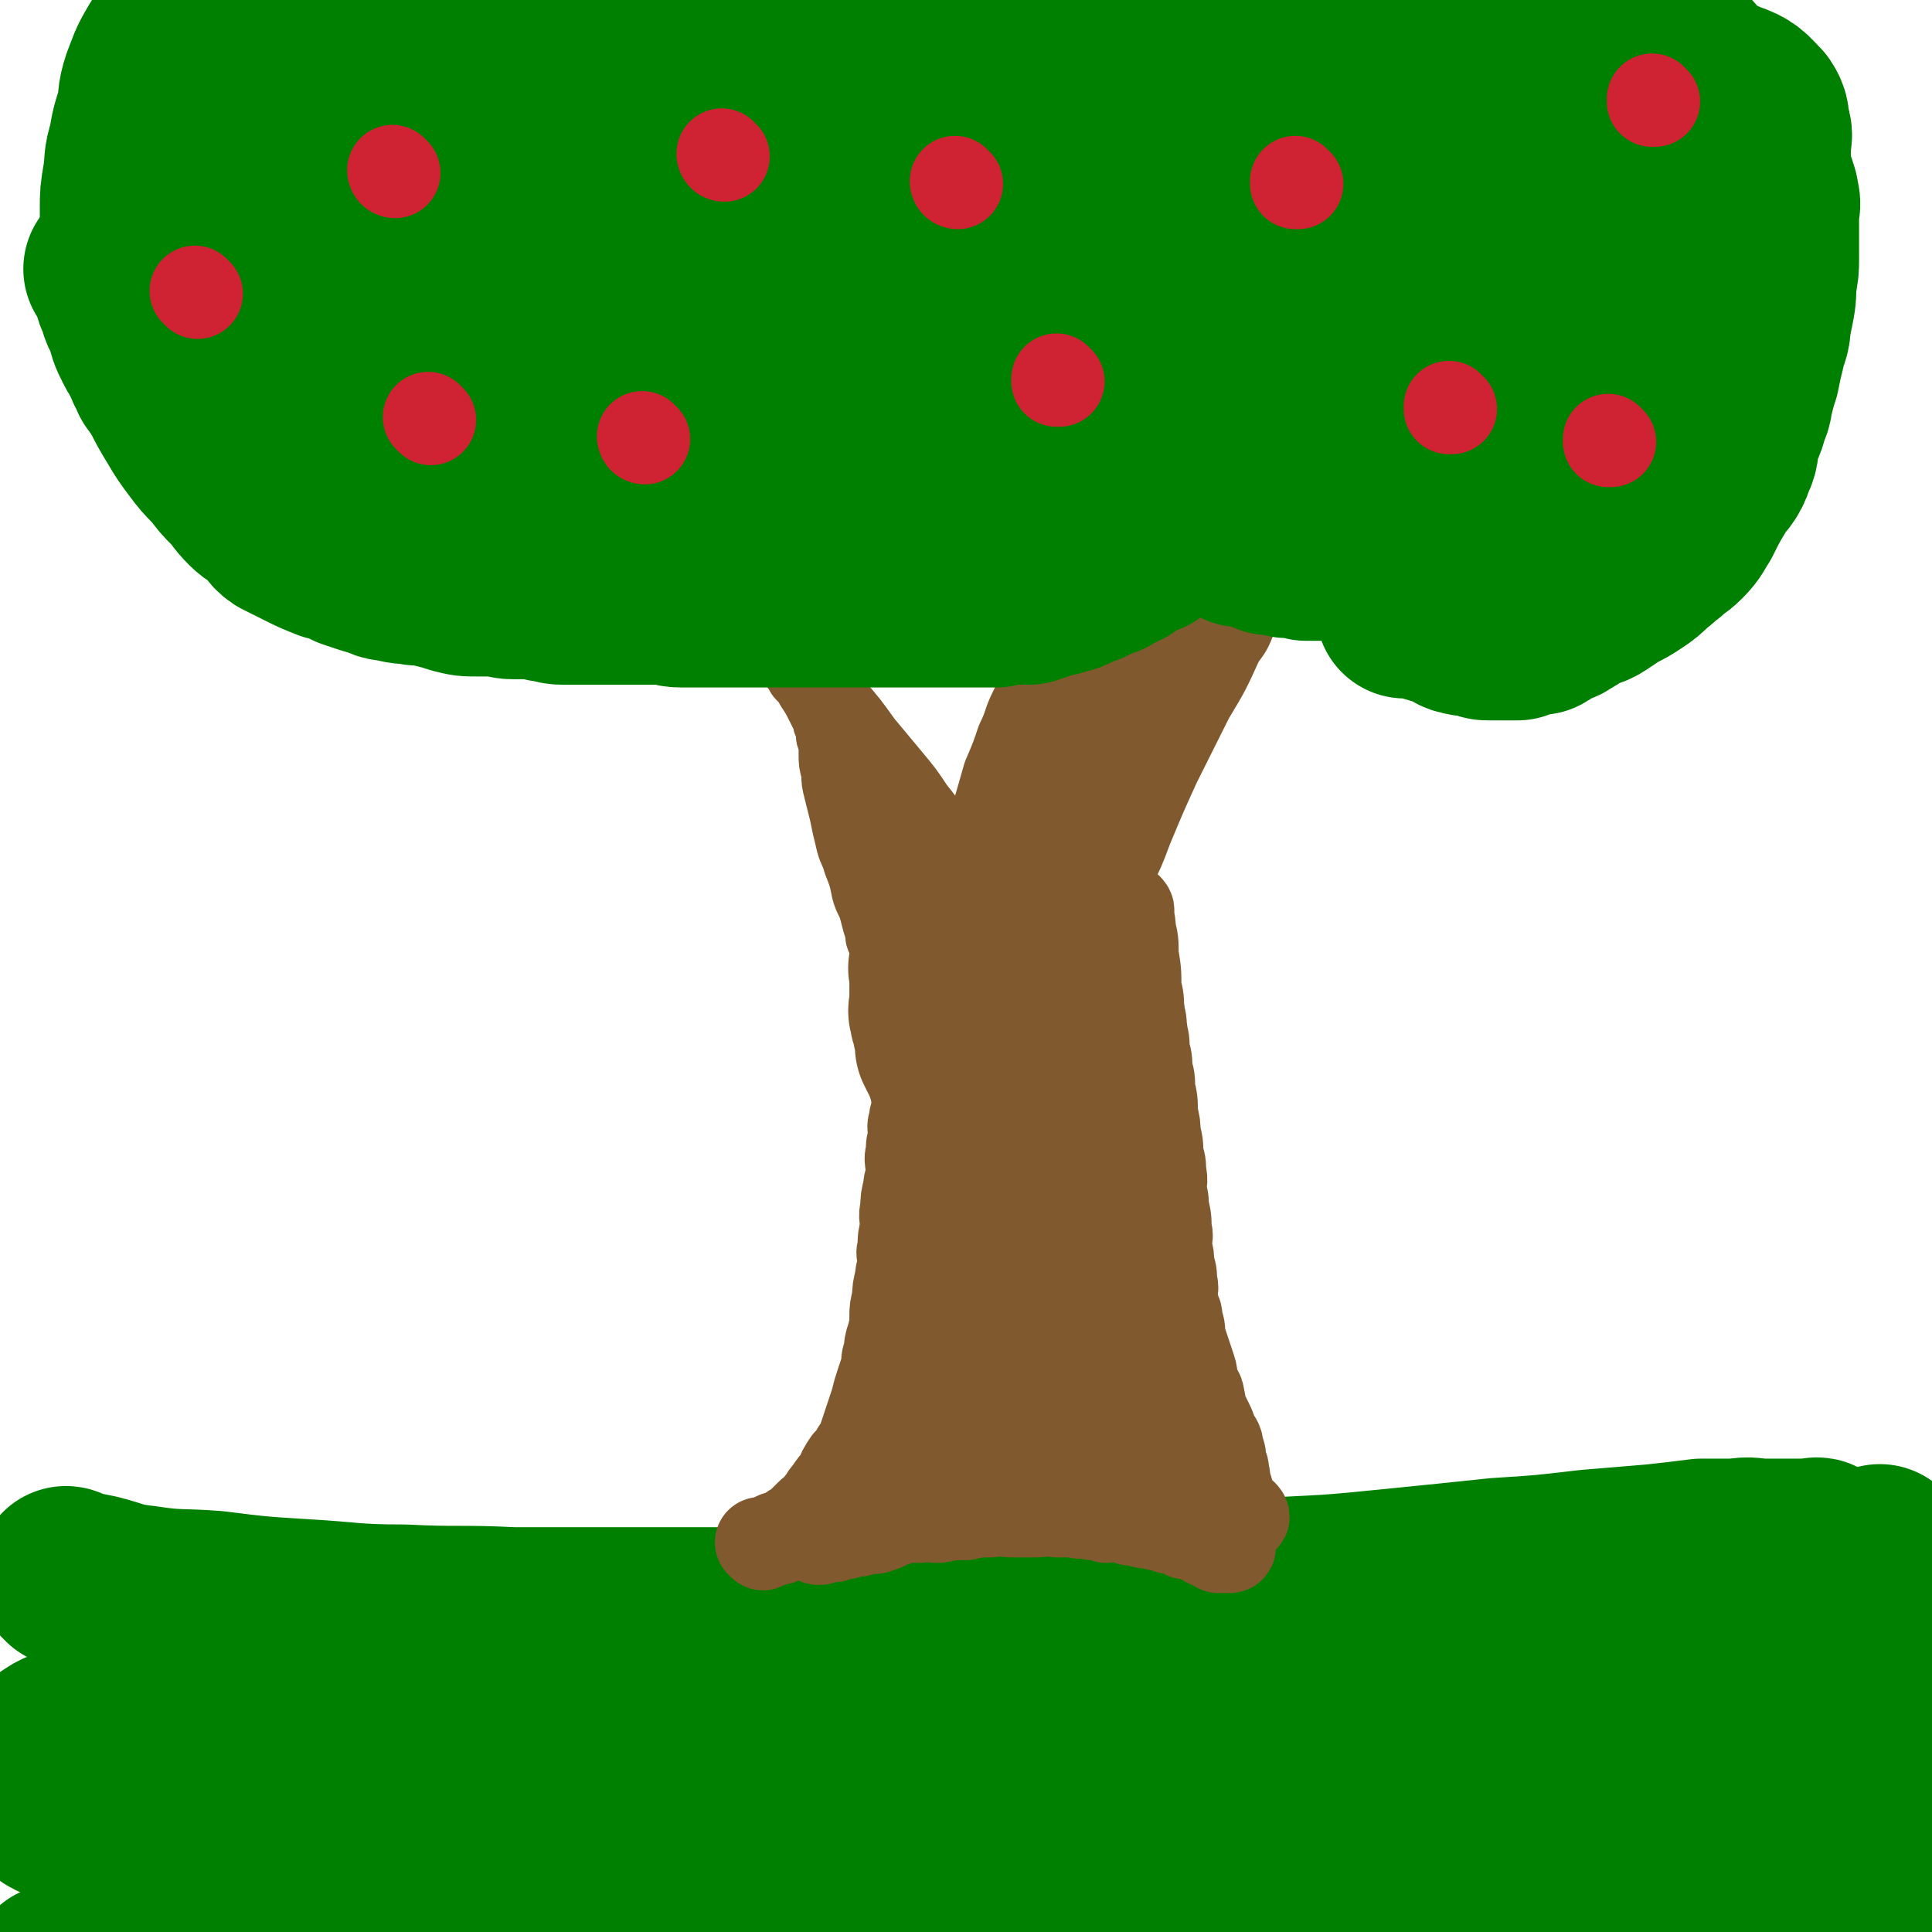 <svg viewBox='0 0 704 704' version='1.1' xmlns='http://www.w3.org/2000/svg' xmlns:xlink='http://www.w3.org/1999/xlink'><g fill='none' stroke='#008000' stroke-width='65' stroke-linecap='round' stroke-linejoin='round'><path d='M25,575c0,0 0,-1 -1,-1 0,0 1,0 1,1 0,0 0,0 0,0 0,0 0,-1 -1,-1 0,0 1,0 1,1 5,1 5,1 10,2 8,2 8,3 17,4 13,2 13,1 26,2 16,2 16,2 32,3 18,1 18,2 37,2 20,1 20,0 40,1 23,0 23,0 45,0 24,0 24,0 47,0 25,-1 25,-1 51,-3 24,-1 24,-1 48,-2 23,-1 23,-1 45,-2 22,-1 22,-2 44,-4 20,-1 20,-1 40,-3 20,-2 20,-2 39,-4 16,-1 16,-1 33,-3 12,-1 12,-1 24,-2 9,-1 9,-1 17,-2 7,0 7,0 13,0 5,-1 5,0 10,0 4,0 4,0 8,0 3,0 3,0 6,0 1,0 1,0 3,0 1,0 2,-1 3,0 0,0 0,0 0,1 0,0 0,0 0,0 0,0 0,-1 0,-1 -1,0 0,0 0,1 0,0 0,0 0,0 0,0 1,0 0,1 -4,2 -4,2 -9,3 -11,4 -11,3 -24,6 -18,3 -18,3 -36,6 -24,3 -24,3 -47,7 -25,4 -25,5 -50,9 -26,4 -26,4 -52,8 -29,4 -29,5 -59,9 -31,4 -31,4 -63,8 -33,3 -33,4 -65,7 -28,3 -29,2 -57,5 -22,2 -22,3 -44,5 -18,2 -18,2 -35,4 -13,2 -13,2 -25,4 -10,1 -10,1 -20,3 -7,1 -7,2 -14,3 -5,1 -5,0 -10,1 -4,0 -4,1 -8,2 -3,0 -3,0 -7,1 -2,0 -2,0 -5,1 -2,0 -1,0 -3,1 -2,0 -2,-1 -3,-1 -1,1 -1,1 -2,2 -1,0 -1,0 -2,-1 -1,0 -1,0 -1,0 -1,0 -1,0 -1,0 -1,0 -1,0 -1,0 0,0 0,0 0,0 0,1 0,0 -1,0 0,0 1,0 1,0 0,1 1,1 1,0 5,-1 5,-1 11,-2 11,-1 11,-1 23,-3 22,-3 21,-4 43,-6 27,-2 27,-1 54,-3 31,-1 31,-2 63,-4 33,-1 33,0 66,-1 31,0 31,0 62,1 29,0 29,0 58,1 25,0 25,0 50,0 22,0 22,0 44,0 18,0 18,0 35,0 16,-1 16,-2 31,-2 13,-1 13,-1 25,-1 10,-1 10,-2 19,-2 7,-1 7,-1 14,-1 5,-1 5,-1 10,-1 3,-1 3,0 7,0 2,0 2,0 5,0 2,0 2,0 3,0 1,0 1,0 3,0 0,0 0,0 1,0 1,0 1,0 1,0 0,0 0,0 0,0 0,0 0,0 0,0 0,0 0,-1 0,-1 0,0 0,0 0,1 0,0 0,0 0,0 0,0 0,-1 0,-1 -6,-1 -6,-1 -13,-2 -15,-3 -15,-4 -31,-5 -23,-3 -23,-2 -46,-3 -27,-1 -27,-1 -54,-1 -30,-1 -30,-1 -60,0 -31,0 -31,0 -62,1 -32,2 -32,3 -65,5 -31,2 -31,2 -62,5 -28,2 -28,2 -56,5 -22,2 -22,3 -45,6 -17,2 -17,2 -33,4 -12,2 -12,1 -23,3 -9,2 -9,2 -18,3 -6,1 -6,1 -12,2 -5,0 -5,-1 -9,0 -4,0 -4,0 -7,0 -3,1 -3,0 -6,0 -3,0 -3,1 -6,0 -3,0 -3,0 -7,0 -3,-1 -3,0 -6,-1 -4,-1 -4,-1 -7,-3 -3,-1 -3,-1 -6,-3 -2,-1 -2,-1 -4,-3 -1,-1 -1,-1 -2,-2 0,0 0,-1 0,-1 0,0 0,0 0,1 0,0 0,0 0,0 0,0 -1,-1 -1,-1 1,-1 1,-1 2,-1 1,-1 1,-1 2,-2 1,-1 1,-1 3,-2 2,-2 2,-2 5,-4 3,-2 3,-1 6,-3 5,-2 5,-2 10,-4 6,-2 6,-2 13,-4 8,-2 8,-3 16,-4 10,-3 10,-3 20,-4 11,-3 11,-2 22,-4 14,-3 14,-3 29,-5 14,-3 14,-3 28,-5 14,-2 14,-3 28,-5 12,-1 13,0 25,0 12,0 12,-1 25,-1 11,0 11,-1 23,0 11,0 11,1 22,1 10,0 10,-1 20,0 9,0 9,1 18,2 9,1 9,0 18,1 8,1 8,1 16,2 7,1 7,1 15,2 8,1 8,1 16,3 8,1 8,2 16,3 8,2 8,2 16,3 9,1 9,1 19,2 10,1 10,2 20,3 10,1 10,1 20,2 12,1 12,0 24,1 12,0 12,0 24,1 11,0 11,0 22,0 11,0 11,0 22,0 9,0 9,0 19,0 7,0 7,0 15,0 6,0 6,0 12,0 4,0 4,0 9,0 4,0 4,0 8,0 3,0 3,0 6,0 2,-1 2,-1 5,-2 2,0 2,0 3,0 2,0 2,0 4,1 2,0 2,0 3,0 2,0 2,0 3,0 1,0 1,-1 2,0 1,0 1,0 2,1 1,0 1,0 1,0 1,-1 1,-1 1,0 1,0 1,0 2,1 1,0 1,-1 1,0 0,0 0,0 0,1 0,0 1,0 1,0 0,0 0,0 0,0 0,0 0,-1 0,-1 -1,0 0,0 0,1 0,0 0,0 0,0 0,0 -1,0 0,-1 0,-1 1,-1 1,-2 1,-2 1,-2 2,-5 1,-2 1,-3 1,-6 0,-2 0,-3 0,-5 0,-2 1,-2 1,-4 0,-2 0,-2 0,-3 0,-1 0,-1 0,-2 0,-1 0,-1 0,-1 0,-1 0,-1 0,-2 0,0 0,0 0,0 0,0 0,0 0,0 0,-1 0,-1 0,-1 0,0 0,0 0,0 0,0 0,-1 0,-1 -1,0 0,0 0,1 0,0 0,0 0,0 0,0 -1,-1 0,-1 0,2 0,3 1,5 1,3 0,3 1,6 1,4 1,4 2,9 1,4 1,4 2,9 1,4 1,4 2,9 1,3 1,3 2,7 0,3 0,3 1,5 0,2 1,2 1,3 0,1 0,1 0,2 0,0 0,0 0,0 0,0 0,-1 0,-1 -1,0 0,1 0,1 0,-6 0,-7 -1,-13 -1,-8 -1,-8 -2,-16 0,-8 0,-8 0,-16 0,-5 0,-5 1,-11 0,-5 0,-5 0,-9 0,-3 0,-3 0,-7 0,-1 0,-1 0,-3 0,-2 0,-2 0,-3 0,-1 0,-1 0,-1 0,0 0,0 0,0 0,0 0,-1 0,-1 -1,0 0,0 0,1 0,0 0,0 0,0 0,3 0,3 1,5 0,5 0,5 0,10 1,5 1,5 2,11 0,6 0,6 1,12 0,6 0,6 1,12 1,5 1,4 2,9 0,5 0,5 1,10 1,4 1,4 1,8 1,4 0,4 1,8 0,3 1,3 1,6 0,3 0,3 1,6 0,2 0,2 0,5 0,1 0,1 1,3 0,1 0,1 0,3 0,1 0,1 1,2 0,1 0,1 0,2 0,1 0,1 0,2 0,0 0,0 0,0 1,1 1,1 1,2 1,0 0,0 0,0 0,0 0,0 0,0 0,1 0,1 0,0 -1,-2 -1,-2 -1,-4 -1,-7 0,-7 0,-13 0,-7 0,-7 0,-15 0,-8 1,-8 1,-16 1,-7 1,-7 1,-15 1,-6 2,-6 2,-13 1,-5 1,-5 1,-9 0,-2 0,-2 0,-4 0,-2 0,-2 0,-3 0,0 0,0 0,-1 0,-1 0,-1 0,-2 '/><path d='M671,666c-1,0 -1,-1 -1,-1 -1,0 0,0 0,0 0,0 0,0 0,0 0,1 0,0 0,0 -1,0 0,0 0,0 0,0 0,0 0,0 0,1 0,0 0,0 -1,0 0,0 0,0 0,0 0,0 0,0 -2,1 -2,2 -5,2 -6,2 -6,2 -12,3 -11,2 -11,2 -22,3 -14,2 -14,2 -28,4 -17,2 -17,2 -33,4 -18,2 -18,2 -35,3 -19,2 -19,2 -39,3 -20,1 -20,1 -41,2 -23,1 -23,1 -45,2 -23,1 -23,1 -46,2 -22,1 -22,1 -44,2 -20,2 -20,2 -40,3 -17,0 -18,0 -35,1 -17,1 -17,2 -34,3 -17,1 -17,0 -33,1 -18,2 -18,3 -35,4 -14,2 -14,1 -29,2 -11,1 -11,2 -22,3 -8,1 -8,1 -15,2 -6,1 -6,1 -12,2 -5,0 -5,0 -9,0 -2,1 -2,0 -5,0 -3,1 -3,1 -6,1 -3,1 -3,1 -5,1 -2,1 -2,2 -4,2 -1,0 -1,0 -2,-1 -1,0 -1,0 -2,0 -2,0 -2,0 -4,0 0,0 0,0 0,0 -1,0 -1,0 -2,0 -1,0 -1,0 -1,0 -1,0 -1,0 -2,0 0,0 0,0 0,0 -1,0 -1,0 -1,0 0,0 0,0 0,0 0,1 -1,0 -1,0 0,0 0,0 1,0 0,0 0,0 0,0 0,1 -1,0 -1,0 0,0 0,0 1,0 0,0 0,0 0,0 0,0 0,0 1,-1 4,-1 4,-1 8,-2 10,-2 10,-1 21,-3 19,-2 19,-3 38,-5 25,-3 25,-3 50,-4 28,-1 28,-1 57,-2 29,0 30,0 59,0 29,1 29,1 57,2 27,0 27,0 53,1 23,0 23,1 46,1 21,0 21,-1 43,-2 21,0 21,-1 42,-2 19,-1 19,-1 37,-2 17,-1 17,0 33,-2 13,-1 12,-1 25,-3 10,-1 10,-1 20,-2 7,-1 7,-1 15,-2 4,0 4,0 9,0 4,0 4,0 8,0 3,0 3,0 6,0 3,0 3,0 6,0 2,0 2,0 4,0 2,0 2,0 4,0 2,0 2,0 3,0 1,0 1,0 2,0 1,0 1,0 1,0 1,0 1,0 1,0 0,0 0,0 0,0 1,1 1,1 2,1 0,0 0,0 0,0 0,0 0,0 0,0 1,0 1,0 1,0 0,0 0,0 0,0 0,1 0,1 0,1 0,0 0,0 0,0 0,1 0,0 0,0 -1,0 0,0 0,0 0,0 0,0 0,0 0,1 0,0 0,0 -3,-1 -3,0 -5,-1 -9,0 -9,0 -18,-1 -15,-1 -15,-2 -31,-2 -19,-1 -19,0 -38,-1 -21,0 -21,0 -42,0 -22,0 -22,0 -44,0 -23,1 -23,1 -46,2 -22,1 -22,0 -44,1 -20,1 -20,2 -41,3 -19,2 -19,1 -39,3 -18,1 -18,2 -36,3 -17,1 -17,1 -34,2 -16,1 -16,1 -33,2 -15,1 -15,2 -31,2 -14,1 -14,0 -29,0 -14,1 -14,1 -27,1 -12,1 -12,0 -24,0 -10,0 -10,0 -20,0 -9,0 -9,0 -18,0 -7,0 -7,0 -15,0 -5,0 -5,0 -11,0 -4,0 -4,0 -9,0 0,0 0,0 -1,0 '/></g>
<g fill='none' stroke='#81592F' stroke-width='33' stroke-linecap='round' stroke-linejoin='round'><path d='M278,563c0,0 -1,-1 -1,-1 0,0 0,0 1,1 0,0 0,0 0,0 0,0 -1,-1 -1,-1 0,0 0,0 1,1 0,0 0,0 0,0 0,0 -1,-1 -1,-1 0,0 0,0 1,1 0,0 0,0 0,0 0,0 -1,-1 -1,-1 0,0 1,0 2,0 2,-1 2,-1 3,-1 1,-1 1,-1 2,-1 2,-1 2,-1 4,-2 1,-1 1,-1 3,-2 2,-2 2,-2 4,-4 2,-2 2,-1 4,-4 2,-2 1,-2 3,-4 2,-3 2,-3 4,-5 1,-3 1,-3 3,-6 2,-2 2,-2 3,-4 2,-3 2,-3 3,-6 1,-3 1,-3 2,-6 1,-3 1,-3 2,-6 1,-4 1,-4 2,-7 1,-3 1,-3 2,-6 0,-3 0,-3 1,-5 0,-3 0,-3 1,-6 1,-4 1,-4 1,-7 0,-3 0,-3 1,-7 0,-3 0,-3 1,-7 0,-3 1,-3 1,-7 0,-2 -1,-2 0,-4 0,-4 0,-4 1,-8 0,-3 -1,-3 0,-7 0,-3 0,-3 1,-7 0,-3 1,-3 1,-6 0,-4 -1,-4 0,-7 0,-3 0,-3 1,-6 0,-3 -1,-3 0,-5 0,-3 1,-3 1,-5 0,-3 0,-3 0,-6 -1,-3 -1,-3 0,-5 0,-3 1,-3 1,-5 0,-2 0,-2 0,-4 -1,-1 0,-1 0,-3 0,-2 0,-2 0,-4 0,-2 -1,-2 0,-4 0,-1 0,-1 1,-3 0,-1 0,-1 0,-2 0,0 0,0 0,-1 0,-1 0,-1 0,-2 0,0 0,0 0,0 0,-1 0,-1 0,-1 0,0 0,0 0,0 0,0 -1,0 -1,-1 0,0 0,0 1,0 0,0 0,0 0,0 '/><path d='M284,561c0,0 -1,-1 -1,-1 0,0 0,0 1,1 0,0 0,0 0,0 0,0 -1,-1 -1,-1 0,0 0,0 1,1 0,0 0,0 0,0 0,0 -1,-1 -1,-1 0,0 0,0 1,1 0,0 0,0 0,0 0,0 -1,-1 -1,-1 0,0 0,0 1,1 0,0 0,0 0,0 1,-1 1,-1 2,-1 2,-1 2,-1 3,-1 2,-1 2,-1 4,-2 2,-1 2,0 4,-1 2,-1 1,-1 3,-2 2,-1 2,-1 5,-1 2,-1 2,-1 4,-2 3,-1 3,-1 5,-2 3,-1 3,-1 5,-2 2,-1 2,-1 5,-1 2,-1 2,-1 4,-2 1,-1 2,0 4,-1 2,-1 1,-1 3,-1 3,-1 3,-1 6,-2 2,0 2,0 3,0 3,-1 3,-1 5,-2 2,0 2,0 4,0 3,-1 3,-1 5,-1 2,-1 2,-1 4,-2 2,0 2,0 4,0 2,-1 2,0 3,0 1,-1 1,-1 3,-1 1,-1 2,0 3,0 1,0 1,0 2,0 1,0 1,0 2,0 1,-1 1,-1 2,-1 1,-1 1,0 2,0 1,0 1,0 2,0 0,0 0,0 0,0 2,0 2,0 3,0 0,0 0,0 0,0 2,0 2,0 3,0 1,0 1,0 2,0 0,0 0,0 1,0 1,0 1,0 2,0 1,0 1,0 2,0 1,0 1,0 2,0 1,0 1,0 2,0 0,0 0,0 1,0 1,0 1,-1 2,0 0,0 0,0 1,1 0,0 0,0 1,0 0,0 0,0 1,0 0,0 0,0 1,0 0,0 0,0 0,0 1,0 1,0 1,0 1,0 1,-1 1,0 1,0 1,0 1,1 1,0 1,0 3,0 0,0 0,0 1,0 1,0 1,-1 2,0 0,0 0,0 1,1 0,0 1,-1 1,0 2,0 1,0 3,1 0,0 0,0 1,1 1,0 1,0 2,1 2,0 2,0 4,1 1,0 0,0 1,1 2,0 2,0 3,1 2,0 1,1 2,2 2,1 2,1 3,2 1,0 2,-1 2,0 2,0 1,1 2,2 1,0 1,0 2,1 1,0 1,-1 1,0 1,0 1,0 2,1 1,0 1,0 1,1 1,0 1,0 1,1 1,0 1,0 1,1 0,0 0,0 0,0 1,0 1,0 2,0 0,0 0,0 0,0 0,0 0,0 0,0 1,0 0,-1 0,-1 '/><path d='M367,546c0,0 -1,-1 -1,-1 0,0 0,0 0,1 0,0 0,0 0,0 1,0 0,-1 0,-1 0,0 0,0 0,1 0,0 0,0 0,0 1,0 0,-1 0,-1 0,0 0,0 0,1 0,0 0,0 0,0 1,0 1,-1 2,0 2,0 2,0 5,0 3,1 3,1 6,2 4,0 4,0 7,1 3,0 3,0 6,1 3,0 3,0 6,1 2,1 2,1 5,1 3,0 3,0 5,1 2,0 2,0 4,1 3,0 3,0 5,1 1,0 1,-1 3,0 1,0 1,0 3,1 1,0 1,-1 1,0 1,0 1,0 2,0 1,0 1,0 2,1 1,0 1,0 1,0 1,0 1,0 2,0 0,0 0,0 0,0 1,0 1,0 2,0 0,0 0,0 0,0 0,0 0,0 0,0 1,0 1,0 1,0 1,0 1,0 2,0 0,0 0,0 0,0 0,0 -1,-1 -1,-1 0,0 1,0 2,1 0,0 0,0 0,0 0,0 -1,-1 -1,-1 0,0 1,0 1,1 0,0 0,0 0,0 0,0 -1,-1 -1,-1 0,0 1,0 1,1 0,0 0,0 0,0 0,0 -1,-1 -1,-1 0,0 1,0 1,1 0,0 0,0 0,0 -2,0 -2,0 -4,0 -2,-1 -2,-1 -4,-1 -3,-1 -3,-1 -5,-1 -3,-1 -3,-1 -5,-1 -4,-1 -4,-1 -7,-1 -4,-1 -4,-2 -7,-3 -3,0 -3,0 -6,-1 -4,0 -4,0 -7,-1 -3,0 -3,1 -6,1 -3,0 -3,0 -6,0 -4,0 -4,0 -7,0 -4,0 -4,0 -8,0 -5,0 -5,-1 -9,0 -4,0 -4,0 -7,1 -3,0 -3,0 -7,1 -3,0 -3,1 -7,2 -3,0 -3,-1 -6,0 -2,0 -2,1 -5,2 -2,1 -2,1 -5,2 -3,0 -3,0 -6,1 -2,0 -2,0 -5,1 -2,0 -2,0 -4,1 -1,0 -1,0 -3,0 -1,0 -1,-1 -1,0 -1,0 -1,0 -1,1 -1,0 -1,0 -1,0 0,0 0,0 0,0 0,0 -1,-1 -1,-1 0,0 0,0 1,1 0,0 0,0 0,0 0,0 -1,-1 -1,-1 0,0 0,0 1,1 0,0 0,0 0,0 2,-1 1,-1 3,-1 3,-1 3,-1 6,-1 4,-1 4,-2 7,-2 5,-2 5,-1 9,-2 5,-1 5,-2 10,-2 5,-1 5,0 9,0 5,-1 5,-1 10,-1 4,-1 4,-1 9,-1 4,-1 4,0 8,0 4,0 4,0 8,0 4,0 4,-1 8,0 3,0 3,0 6,0 3,1 3,0 7,1 2,0 2,0 5,1 2,0 2,-1 5,0 2,0 2,0 4,0 2,1 2,1 4,1 2,1 2,1 4,1 2,1 2,1 3,1 2,1 2,0 3,1 1,0 1,0 2,0 1,1 1,0 2,1 1,0 1,0 2,1 1,0 1,0 1,0 2,1 2,0 3,1 1,0 1,0 2,0 1,1 1,1 2,2 1,0 1,0 2,0 1,0 1,0 1,1 1,0 0,0 1,1 0,0 1,0 1,0 0,0 0,0 0,0 1,0 1,0 1,0 0,0 0,0 0,0 1,0 1,0 1,0 0,0 0,0 0,0 1,0 1,0 1,0 0,0 0,0 0,0 1,0 0,-1 0,-1 0,0 0,0 0,1 0,0 0,0 0,0 1,0 0,-1 0,-1 0,0 0,0 0,1 0,0 0,0 0,0 1,0 0,-1 0,-1 0,0 0,0 0,1 0,0 0,0 0,0 1,0 0,-1 0,-1 0,0 0,0 0,1 0,0 0,0 0,0 1,0 0,-1 0,-1 0,0 0,0 0,1 0,0 0,0 0,0 1,0 0,-1 0,-1 0,0 0,0 0,1 0,0 0,0 0,0 1,0 0,-1 0,-1 0,0 0,0 0,1 0,0 0,0 0,0 1,0 0,-1 0,-1 0,0 0,0 0,1 0,0 0,0 0,0 0,-1 0,-1 0,-2 0,0 0,0 0,-1 0,0 0,0 0,-1 0,0 0,0 0,0 0,-2 0,-2 0,-3 0,0 0,0 0,0 0,-2 0,-2 0,-3 0,-1 0,-1 0,-2 0,-2 1,-2 0,-4 0,-2 -1,-1 -1,-3 0,-1 1,-2 0,-3 0,-1 -1,-1 -1,-2 0,-1 1,-1 0,-3 0,-2 0,-2 -1,-4 0,-2 0,-3 -1,-5 0,-3 -1,-3 -2,-5 -1,-3 -1,-3 -2,-5 -1,-2 -1,-2 -2,-4 -1,-2 0,-2 -1,-5 0,-2 -1,-2 -2,-4 -1,-3 0,-3 -1,-6 -1,-3 -1,-3 -2,-6 -1,-3 -1,-3 -2,-6 0,-3 0,-3 -1,-6 0,-2 0,-2 -1,-4 0,-2 -1,-2 -1,-5 0,-2 1,-2 0,-5 0,-3 0,-3 -1,-6 0,-3 0,-3 -1,-7 0,-3 1,-3 0,-6 0,-4 0,-4 -1,-8 0,-3 0,-3 -1,-6 0,-3 1,-3 0,-7 0,-3 0,-3 -1,-6 0,-4 0,-4 -1,-8 0,-3 0,-3 -1,-7 0,-5 0,-5 -1,-9 0,-4 0,-4 -1,-7 0,-4 0,-4 -1,-7 0,-4 0,-4 -1,-7 0,-4 0,-4 -1,-7 0,-5 0,-5 -1,-9 0,-3 0,-3 -1,-6 0,-3 0,-3 -1,-5 0,-3 0,-3 0,-5 0,-2 1,-2 0,-3 0,-1 0,-1 -1,-2 0,-2 0,-2 0,-3 0,-1 0,-1 0,-1 0,-1 0,-1 0,-2 0,0 0,0 0,0 0,-1 0,-1 0,-1 0,0 0,0 0,0 1,0 0,-1 0,-1 0,0 0,0 0,1 0,0 0,0 0,0 1,0 0,-1 0,-1 0,0 0,0 0,1 0,0 0,0 0,0 1,0 0,-1 0,-1 0,3 1,4 1,8 1,4 1,4 1,9 1,6 1,6 1,12 1,7 1,7 2,14 1,7 1,7 1,14 1,7 1,7 1,13 1,7 1,7 1,14 1,6 1,6 1,12 1,6 1,6 1,11 1,6 1,6 1,11 1,5 0,5 0,10 0,5 0,5 0,9 0,4 0,4 0,8 0,4 0,4 0,7 0,3 0,3 0,7 0,2 0,2 0,5 0,2 0,2 0,3 0,1 0,1 0,2 0,0 0,0 0,1 0,0 0,0 0,0 1,0 0,-1 0,-1 0,0 1,1 0,1 -2,-4 -3,-4 -5,-9 -4,-6 -3,-7 -6,-13 -3,-7 -3,-7 -5,-14 -3,-7 -2,-7 -4,-13 -2,-6 -2,-6 -3,-11 -1,-6 -1,-6 -2,-11 -1,-5 -1,-5 -3,-11 0,-3 -1,-3 -1,-7 -1,-4 0,-4 -1,-7 0,-2 0,-2 0,-4 0,-2 0,-2 -1,-3 0,-1 0,-1 0,-1 0,-1 0,-1 0,-1 0,0 0,0 0,0 1,0 0,-1 0,-1 0,0 0,0 0,1 0,0 0,0 0,0 1,0 0,-1 0,-1 0,0 0,0 0,1 '/></g>
<g fill='none' stroke='#81592F' stroke-width='65' stroke-linecap='round' stroke-linejoin='round'><path d='M376,486c0,0 -1,-1 -1,-1 0,0 0,0 0,1 0,0 0,0 0,0 1,0 0,-1 0,-1 0,0 0,1 0,1 1,-2 0,-2 0,-4 0,-5 0,-5 0,-10 0,-6 0,-6 0,-12 0,-6 0,-6 0,-12 0,-7 0,-7 0,-13 0,-6 0,-6 0,-11 0,-5 0,-5 0,-10 0,-4 0,-4 0,-7 0,-3 0,-3 0,-7 0,-3 0,-3 0,-6 0,-1 0,-1 0,-3 0,-1 0,-1 0,-2 0,0 0,0 0,-1 0,0 0,0 0,0 0,0 0,0 0,0 1,0 0,-1 0,-1 0,0 0,0 0,1 0,1 0,1 0,2 -1,4 -1,4 -3,9 -2,6 -2,6 -4,13 -1,8 -1,8 -3,15 -2,8 -2,8 -3,15 -2,7 -1,7 -2,13 -1,6 -1,6 -2,12 -1,4 -1,4 -2,8 0,2 -1,2 -1,4 0,2 0,3 0,4 0,1 0,1 -1,2 0,1 0,1 0,3 0,1 0,1 0,1 1,0 1,0 1,0 0,0 0,0 0,0 0,0 0,-1 -1,-1 0,0 1,0 1,1 0,0 0,0 0,0 0,0 0,-1 -1,-1 0,0 1,0 1,1 0,0 0,0 0,0 0,0 0,-1 -1,-1 0,0 1,0 1,1 0,0 0,0 0,0 3,0 3,0 5,0 3,0 3,0 7,0 3,0 3,0 6,0 2,0 2,0 5,0 3,0 3,0 5,0 2,0 2,0 4,0 3,0 3,0 5,0 2,0 2,0 4,0 1,0 1,0 3,0 1,0 1,0 2,0 0,0 0,0 1,0 0,0 0,0 0,0 0,0 0,0 0,0 1,0 0,-1 0,-1 0,0 0,0 0,1 0,0 0,0 0,0 1,0 0,-1 0,-1 -1,0 -1,1 -2,2 -3,1 -3,1 -7,2 -4,1 -3,1 -7,2 -3,1 -3,0 -7,1 -3,0 -3,0 -6,1 -3,0 -3,0 -6,1 -3,0 -3,0 -6,1 -3,0 -3,0 -6,1 -2,0 -2,0 -4,0 -1,0 -1,-1 -3,0 -1,0 -1,0 -2,1 -1,0 -1,0 -1,0 -1,0 -1,0 -1,0 0,0 0,0 0,0 0,0 -1,-1 -1,-1 0,0 0,0 1,1 0,0 0,0 0,0 0,0 -1,-1 -1,-1 0,0 0,1 1,1 0,-1 0,-1 0,-1 2,-2 2,-2 4,-3 3,-2 3,-2 6,-4 3,-2 3,-2 5,-4 3,-2 3,-2 5,-4 2,-2 2,-2 3,-4 2,-2 2,-2 4,-4 1,-2 1,-2 2,-3 1,-2 1,-2 2,-3 1,-2 1,-2 2,-3 1,-2 1,-2 1,-3 1,-2 1,-2 1,-4 1,-2 1,-1 1,-3 1,-2 1,-3 1,-5 1,-3 1,-3 1,-6 0,-2 0,-2 0,-4 1,-3 0,-3 0,-6 0,-3 0,-3 0,-6 0,-4 0,-4 0,-7 0,-4 1,-4 0,-7 0,-4 0,-4 0,-8 -1,-3 0,-3 -1,-7 0,-4 0,-4 -1,-8 0,-4 0,-4 0,-9 -1,-5 -1,-5 -2,-11 0,-4 0,-4 -1,-9 0,-4 0,-4 -1,-7 -1,-3 -1,-3 -1,-6 0,-2 0,-2 -1,-4 0,-1 1,-1 0,-3 0,-2 0,-1 -1,-3 0,-1 0,-1 0,-3 0,-1 0,-1 0,-3 0,0 0,0 0,0 0,-1 0,-1 0,-1 0,0 0,0 0,0 1,0 0,-1 0,-1 0,0 0,0 0,1 0,0 0,0 0,0 0,0 0,0 0,1 0,2 0,2 0,5 0,5 1,5 0,10 0,6 0,6 -1,12 0,6 1,6 0,12 0,7 0,7 -1,13 0,5 1,6 0,11 0,5 0,5 -1,10 0,3 1,3 0,7 0,2 -1,2 -1,5 0,1 0,1 0,3 1,0 0,0 0,1 0,1 0,1 0,2 0,0 0,0 0,1 0,0 0,0 0,0 1,0 0,-1 0,-1 0,0 0,1 0,1 1,-1 1,-1 0,-2 -1,-2 -1,-2 -2,-4 -2,-3 -2,-3 -4,-6 -2,-3 -3,-3 -4,-7 -2,-4 -2,-4 -4,-8 -2,-3 -2,-3 -4,-5 -2,-3 -2,-3 -3,-5 -1,-3 -1,-3 -2,-5 -1,-2 -1,-2 -2,-4 0,-2 0,-2 0,-4 -1,-2 -1,-2 -1,-4 -1,-2 -1,-2 -1,-4 -1,-1 0,-1 0,-3 0,-1 0,-1 0,-3 0,-1 0,-1 0,-3 0,-1 0,-1 0,-2 0,-1 0,-1 0,-2 0,-1 0,-1 0,-2 0,-1 -1,-1 0,-2 0,-1 0,-1 1,-2 0,-1 0,-1 1,-2 0,0 1,0 2,-1 0,0 0,-1 1,-2 0,-1 1,-1 2,-2 1,-1 1,-1 2,-2 1,0 1,1 3,1 1,-1 1,-2 3,-3 1,0 1,0 2,0 1,-1 1,0 3,-1 1,-1 1,-2 2,-2 0,-1 1,-1 2,-1 0,-1 0,0 0,0 1,0 1,0 1,0 1,0 1,0 1,0 0,0 0,0 0,0 1,0 1,0 1,0 0,0 0,0 0,0 1,0 0,-1 0,-1 0,0 0,0 0,1 0,0 0,0 0,0 1,0 0,-1 0,-1 0,0 0,0 0,1 0,0 0,0 0,0 1,0 0,-1 0,-1 0,0 0,0 0,1 0,0 0,0 0,0 1,0 0,-1 0,-1 0,0 0,1 0,1 1,0 1,0 2,0 1,0 1,0 1,0 1,-1 1,-1 1,-1 1,0 1,0 1,0 1,0 1,0 2,0 1,0 1,0 1,0 1,0 1,0 1,0 1,0 1,0 1,0 1,-1 1,-1 2,-1 1,0 1,0 1,0 0,0 0,0 0,0 1,0 1,0 1,0 1,0 1,0 1,0 0,0 0,0 0,0 1,0 1,0 1,0 1,0 1,0 2,0 1,0 1,0 1,0 1,0 1,0 1,0 0,0 0,0 0,0 '/><path d='M409,502c0,0 -1,-1 -1,-1 0,0 0,0 0,1 0,0 0,0 0,0 1,0 0,-1 0,-1 0,0 0,0 0,1 0,0 0,0 0,0 '/><path d='M406,517c0,0 -1,-1 -1,-1 0,0 0,0 0,1 0,0 0,0 0,0 1,0 0,-1 0,-1 '/></g>
<g fill='none' stroke='#81592F' stroke-width='20' stroke-linecap='round' stroke-linejoin='round'><path d='M320,345c0,0 -1,-1 -1,-1 0,0 0,0 1,1 0,0 0,0 0,0 0,0 -1,-1 -1,-1 0,0 0,0 1,1 0,0 0,0 0,0 0,0 -1,0 -1,-1 -1,-2 -1,-2 -1,-4 -1,-3 -1,-3 -2,-7 -1,-4 -2,-4 -3,-8 -1,-5 -1,-5 -3,-10 -1,-4 -2,-4 -3,-9 -1,-4 -1,-4 -2,-9 -1,-4 -1,-4 -2,-8 -1,-4 -1,-4 -1,-7 -1,-4 -1,-4 -1,-7 0,-2 0,-2 0,-4 -1,-2 -1,-2 -1,-4 0,0 0,0 0,-1 -1,-1 0,-1 0,-1 0,0 0,0 0,0 0,0 -1,-1 -1,-1 0,0 0,0 1,1 1,2 1,2 2,4 2,4 3,4 5,8 3,4 3,4 5,9 3,5 2,6 5,10 3,5 3,5 6,9 3,5 2,5 5,10 3,4 3,4 6,8 2,3 1,4 3,7 1,3 2,3 3,6 1,1 1,2 2,3 1,1 1,1 2,2 0,1 1,1 1,1 0,1 0,1 1,2 0,1 0,1 0,1 0,0 0,0 0,0 0,0 -1,0 -1,0 0,-1 0,0 1,0 0,0 0,0 0,0 0,0 -1,0 -1,0 -1,-4 -1,-4 -2,-8 -2,-4 -3,-4 -5,-9 -3,-5 -3,-5 -6,-11 -4,-6 -4,-6 -7,-12 -4,-7 -4,-7 -9,-14 -4,-7 -4,-7 -8,-13 -3,-5 -3,-5 -7,-11 -2,-4 -2,-4 -4,-8 -2,-4 -2,-4 -4,-7 -1,-2 -1,-2 -3,-4 -1,-1 -1,-2 -2,-3 0,-2 0,-2 0,-3 -1,-1 -1,-1 -1,-1 0,0 0,0 0,0 0,0 0,0 0,0 0,0 0,0 0,0 0,0 0,0 1,1 3,4 2,4 5,7 4,6 4,6 8,12 4,5 4,6 8,11 4,7 5,6 9,13 5,5 5,5 9,11 4,6 4,6 8,11 3,5 3,5 7,10 3,5 3,5 6,9 2,3 2,3 5,6 1,2 1,2 3,4 1,1 1,1 2,3 0,1 0,1 0,2 1,0 1,0 1,1 0,0 0,0 0,0 1,0 0,-1 0,-1 0,0 1,1 0,1 -2,-3 -3,-4 -6,-7 -4,-6 -3,-6 -8,-12 -5,-8 -5,-8 -10,-15 -6,-8 -6,-8 -11,-16 -5,-7 -5,-7 -10,-14 -4,-6 -5,-5 -8,-11 -3,-4 -3,-5 -5,-9 -2,-3 -2,-3 -4,-6 -2,-3 -2,-3 -3,-5 -1,-1 -2,-1 -2,-2 -1,-1 -1,-1 -1,-2 0,0 0,0 0,0 0,0 0,0 0,0 0,0 0,0 0,0 1,1 1,1 2,3 4,3 4,3 7,6 4,5 4,6 8,11 4,5 4,5 9,11 5,6 5,6 10,12 4,5 4,5 9,11 4,4 3,5 7,9 3,4 4,3 7,7 3,3 2,3 5,6 2,2 2,2 4,4 1,2 1,2 2,3 1,1 2,1 3,2 1,0 1,1 1,1 0,1 0,1 0,1 1,1 0,1 0,1 0,0 0,0 0,0 0,-2 0,-2 -1,-3 -3,-4 -3,-4 -6,-8 -5,-6 -6,-5 -11,-11 -6,-8 -6,-8 -12,-16 -6,-8 -6,-8 -12,-16 -5,-7 -5,-7 -10,-13 -4,-5 -4,-6 -8,-11 -3,-3 -3,-3 -6,-7 -2,-2 -1,-2 -3,-5 -1,-2 -1,-1 -3,-3 0,-1 -1,-1 -1,-2 0,0 0,-1 0,-1 0,0 0,0 0,0 0,0 -1,-1 -1,-1 1,2 1,3 2,6 3,4 3,4 5,9 4,6 4,6 8,11 4,6 4,6 9,12 5,7 5,6 10,13 5,5 5,5 10,10 4,5 3,5 7,10 3,3 3,3 6,7 2,2 2,2 4,4 2,2 1,2 3,4 1,1 1,0 1,1 1,1 1,1 1,2 1,0 0,-1 0,-1 0,0 0,0 -1,0 -1,-2 -1,-2 -3,-4 -4,-5 -4,-5 -9,-10 -5,-6 -6,-6 -11,-12 -6,-7 -7,-7 -12,-14 -6,-8 -5,-8 -11,-16 -4,-6 -5,-5 -10,-12 -3,-5 -2,-5 -6,-10 -2,-4 -3,-3 -6,-6 -1,-3 -1,-3 -2,-6 -1,-3 -1,-3 -3,-5 -1,-2 0,-3 -2,-4 -1,-1 -1,-1 -2,-2 0,0 1,0 1,0 0,-1 -1,-1 -1,-1 -1,-1 0,-1 0,-1 0,0 0,0 0,0 0,0 -1,-1 -1,-1 0,1 1,2 2,3 3,4 3,3 6,7 5,6 5,7 10,13 5,7 6,6 11,13 6,7 6,7 11,14 5,6 5,6 10,12 5,6 5,6 9,12 4,5 4,5 7,10 3,3 3,3 6,7 2,2 2,2 4,4 1,2 1,2 3,3 1,1 1,1 2,2 0,1 0,1 0,2 1,0 1,0 1,1 1,0 1,0 1,1 0,0 0,0 0,0 1,0 0,0 0,-1 0,0 0,1 0,1 '/><path d='M356,332c0,0 -1,-1 -1,-1 0,0 0,0 0,1 0,0 0,0 0,0 1,0 0,-1 0,-1 0,0 0,1 0,1 2,-5 1,-5 2,-10 1,-5 2,-5 3,-11 2,-5 1,-5 3,-10 1,-5 1,-5 3,-10 2,-5 2,-5 3,-9 2,-5 2,-4 4,-9 1,-4 1,-4 3,-8 2,-4 1,-4 3,-7 1,-3 2,-3 3,-6 1,-1 0,-1 1,-3 1,-1 1,-1 1,-2 1,-1 0,-1 0,-1 0,0 0,0 0,0 1,0 0,-1 0,-1 0,0 0,1 0,1 0,0 0,0 0,0 -1,4 0,4 -2,8 -2,6 -2,6 -4,12 -3,7 -3,7 -6,14 -3,7 -3,7 -6,15 -3,6 -3,6 -6,12 -3,5 -3,5 -5,10 -2,4 -2,4 -4,8 -1,2 -1,2 -2,5 -1,1 -1,1 -1,2 -1,1 -1,2 0,2 0,0 0,0 0,0 0,0 0,0 0,0 0,-6 -1,-6 0,-11 1,-7 1,-7 3,-14 3,-7 3,-7 6,-14 2,-7 2,-7 4,-14 3,-7 3,-7 5,-13 3,-6 2,-6 5,-12 2,-4 2,-4 4,-9 3,-6 3,-6 7,-11 2,-5 3,-4 6,-9 2,-3 2,-3 4,-6 2,-3 1,-3 3,-5 1,-1 2,-1 3,-2 0,0 0,1 -1,1 0,0 0,0 0,0 0,2 1,2 0,3 -2,9 -3,9 -5,18 -4,9 -3,9 -6,19 -4,10 -4,10 -7,21 -3,9 -3,9 -5,19 -2,6 -1,6 -3,13 -1,5 -1,5 -3,10 -1,3 -1,3 -2,6 0,1 0,1 -1,2 0,0 0,0 0,-1 0,0 0,0 0,0 2,-5 2,-5 4,-10 3,-9 3,-9 6,-19 4,-10 4,-10 8,-21 4,-10 4,-10 8,-20 5,-11 5,-11 10,-21 5,-10 5,-10 10,-19 6,-9 6,-8 12,-17 5,-6 5,-6 9,-12 3,-4 3,-5 6,-9 2,-3 2,-3 4,-5 1,-2 1,-2 2,-4 0,0 -1,1 -1,1 0,0 0,0 0,0 -2,6 -1,6 -4,11 -5,12 -5,11 -11,22 -7,13 -8,13 -14,26 -7,13 -6,13 -12,26 -5,11 -5,11 -10,23 -4,10 -4,10 -8,19 -3,8 -3,8 -6,16 -2,6 -2,6 -4,12 -1,3 0,4 -2,7 0,2 -1,2 -2,4 0,0 0,0 0,0 0,-1 0,-1 0,-1 3,-5 3,-5 5,-10 5,-9 5,-9 9,-17 5,-9 5,-9 9,-17 5,-9 5,-9 9,-18 5,-9 5,-9 10,-17 6,-9 6,-9 11,-17 6,-8 6,-8 11,-16 4,-6 5,-6 9,-12 3,-4 3,-4 6,-8 2,-3 2,-3 4,-6 1,-1 1,-1 2,-1 0,0 0,0 0,0 0,1 0,2 -1,3 -3,8 -4,8 -8,16 -7,12 -7,12 -13,25 -6,13 -6,13 -12,27 -5,12 -5,12 -10,24 -4,11 -4,11 -7,21 -3,8 -3,8 -5,16 -2,5 -2,5 -3,11 -1,3 -1,3 -2,5 -1,2 -1,2 -1,3 0,0 -1,0 -1,0 1,-1 1,-1 1,-2 2,-6 2,-6 4,-13 3,-9 3,-9 6,-19 3,-10 3,-11 7,-21 4,-11 4,-11 8,-21 5,-11 5,-11 11,-21 5,-10 5,-10 12,-19 5,-9 6,-9 12,-17 4,-6 4,-7 9,-13 3,-4 4,-3 8,-7 2,-3 2,-3 4,-6 0,0 0,0 0,-1 0,0 0,0 0,0 -2,4 -2,4 -4,8 -7,9 -7,9 -13,19 -9,13 -9,13 -17,27 -8,13 -8,13 -15,27 -7,12 -6,12 -12,24 -5,10 -5,10 -9,19 -3,8 -3,8 -6,15 -3,5 -3,5 -5,10 -1,3 -1,4 -2,7 -1,2 -1,2 -2,3 0,1 0,1 0,1 0,0 0,0 0,0 2,-3 2,-3 4,-7 4,-6 4,-5 8,-12 4,-8 4,-8 8,-16 5,-10 5,-10 10,-19 5,-10 5,-10 10,-20 5,-8 5,-8 9,-16 4,-6 3,-6 7,-13 2,-4 3,-4 5,-9 2,-2 2,-3 3,-5 1,-2 1,-1 2,-3 0,0 0,0 0,0 0,0 1,0 0,1 -2,5 -2,5 -5,9 -5,11 -5,11 -11,21 -6,12 -6,12 -12,24 -5,11 -5,11 -10,23 -3,8 -3,8 -7,16 -3,6 -3,6 -5,12 -2,4 -2,4 -4,8 -1,2 -1,2 -2,3 0,0 0,0 -1,1 0,0 0,0 0,0 1,-2 1,-2 2,-4 2,-7 2,-7 5,-14 2,-8 3,-8 5,-16 4,-10 4,-10 8,-21 4,-11 4,-11 9,-22 5,-10 5,-10 11,-19 5,-9 5,-9 11,-18 4,-7 4,-7 9,-13 3,-5 3,-4 6,-8 2,-3 2,-3 4,-6 1,-1 0,-2 0,-3 1,0 1,-1 1,0 0,0 0,0 -1,1 -2,4 -2,4 -5,8 -6,10 -6,10 -12,20 -7,11 -7,11 -14,22 -7,10 -7,10 -13,21 -5,9 -4,9 -8,18 -4,7 -5,6 -9,13 -4,6 -3,6 -6,12 -2,4 -2,4 -4,7 -2,3 -2,3 -4,6 -1,2 -1,2 -2,4 0,1 0,1 -1,2 0,0 0,0 0,1 0,0 0,0 0,0 1,0 0,0 0,-1 0,0 0,0 0,0 1,-2 0,-2 0,-3 1,-3 1,-4 2,-6 2,-3 3,-3 5,-5 1,-2 1,-2 1,-4 1,-1 1,-1 1,-2 '/><path d='M398,212c0,0 -1,-1 -1,-1 0,0 0,1 0,1 0,0 0,0 0,0 1,0 0,-1 0,-1 0,0 0,1 0,1 2,-2 2,-3 4,-5 2,-3 2,-3 5,-6 2,-3 3,-3 5,-5 2,-3 2,-3 4,-6 2,-3 2,-2 4,-5 2,-2 2,-2 4,-5 1,-1 1,-1 2,-2 1,-1 1,-2 2,-3 1,-1 1,-1 2,-1 0,0 0,0 0,0 0,0 0,0 0,0 1,0 0,-1 0,-1 0,0 1,0 0,1 -3,7 -4,7 -8,15 -4,7 -4,7 -8,15 -4,7 -4,7 -7,15 -3,6 -3,6 -6,13 -3,6 -2,6 -5,12 -1,4 -2,4 -3,8 -1,3 -1,3 -2,6 -1,1 -1,1 -2,2 0,1 0,1 -1,2 0,0 0,0 0,0 1,0 0,0 0,-1 1,-4 1,-5 2,-9 2,-6 2,-6 3,-11 3,-6 3,-6 5,-12 3,-6 3,-6 6,-11 3,-6 3,-6 6,-12 3,-5 3,-5 7,-11 3,-4 3,-4 7,-8 3,-4 3,-4 6,-7 2,-3 3,-2 6,-5 1,-1 1,-2 2,-3 0,-1 0,-1 0,-1 0,0 0,0 0,0 1,0 0,-1 0,-1 0,1 1,1 0,2 0,4 -1,4 -2,7 -2,6 -2,5 -3,11 -2,5 -2,5 -3,10 -2,4 -2,4 -3,8 -1,4 -1,4 -3,8 -1,3 -1,3 -2,6 -1,2 -1,2 -2,3 -1,2 0,2 -1,3 0,0 0,0 0,0 0,1 0,0 0,0 -1,0 0,0 0,0 0,0 0,0 0,0 0,1 -1,1 0,0 0,-2 1,-3 3,-5 2,-3 2,-3 5,-6 4,-4 4,-4 7,-8 4,-5 3,-5 7,-10 3,-4 3,-4 7,-8 2,-2 2,-2 5,-5 2,-2 2,-2 4,-4 1,0 1,0 2,-1 0,-1 0,-1 1,-2 0,0 0,0 0,0 0,-1 0,-1 0,-1 0,0 0,0 0,0 1,0 0,-1 0,-1 0,0 0,1 0,1 0,0 0,0 0,0 1,0 0,-1 0,-1 0,0 0,1 0,1 0,0 0,0 0,0 1,0 0,-1 0,-1 0,0 1,1 1,1 0,0 0,0 0,0 0,0 0,0 0,0 1,0 0,-1 0,-1 0,0 0,1 0,1 0,0 0,0 0,0 1,0 0,-1 0,-1 0,0 0,1 -1,1 0,0 0,0 0,0 1,0 0,-1 0,-1 0,0 0,1 0,1 0,0 0,0 0,0 1,0 0,-1 0,-1 0,0 0,1 0,1 0,0 0,0 0,0 1,0 0,-1 0,-1 0,0 0,1 0,1 1,0 1,0 2,0 2,-1 2,-1 3,-2 2,-1 2,-1 3,-2 1,0 1,0 2,0 0,0 0,0 0,0 '/></g>
<g fill='none' stroke='#008000' stroke-width='65' stroke-linecap='round' stroke-linejoin='round'><path d='M185,214c0,0 -1,-1 -1,-1 0,0 0,1 1,1 0,0 0,0 0,0 0,0 -1,-1 -1,-1 0,0 0,1 1,1 0,0 0,0 0,0 0,0 -1,-1 -1,-1 0,0 0,1 1,1 0,0 0,0 0,0 0,0 -1,-1 -1,-1 0,0 1,1 2,1 1,0 1,0 2,0 2,0 2,0 4,0 2,0 2,0 4,0 2,0 2,0 4,0 2,0 2,0 4,0 2,0 2,0 4,0 2,0 2,0 4,0 2,0 2,0 4,0 2,0 2,0 4,0 2,0 2,0 4,0 1,0 1,0 3,0 2,0 2,0 4,0 1,0 1,0 3,0 1,0 1,0 3,0 1,0 1,0 3,0 2,0 2,0 3,0 2,0 2,0 3,0 2,0 2,0 4,0 1,0 1,0 3,0 1,0 1,0 2,0 2,0 2,0 4,0 2,0 2,0 4,-1 2,0 2,0 3,0 2,0 2,0 4,0 2,0 2,-1 4,-1 3,-1 3,-1 6,-1 2,-1 2,-1 3,-1 2,-1 2,-1 4,-2 2,0 2,0 4,-1 2,0 2,0 4,0 2,-1 2,0 3,0 2,0 2,-1 3,-2 2,0 1,0 3,-1 2,0 2,0 4,-1 2,0 2,1 3,1 2,0 2,-1 3,-1 2,0 2,0 3,0 2,-1 2,-1 3,-1 1,-1 1,-1 2,-1 1,-1 1,-1 3,-1 1,-1 1,0 3,0 1,0 1,-1 2,-1 1,-1 1,0 3,0 1,0 1,-1 3,-1 1,-1 1,-1 2,-1 1,-1 1,-1 3,-1 1,0 1,0 3,0 2,-1 2,-2 4,-2 2,-1 2,-1 4,-1 1,-1 1,-1 3,-1 1,-1 1,0 3,0 1,0 1,-1 3,-1 1,-1 1,-1 2,-1 1,-1 1,0 3,0 1,0 1,-1 3,-1 1,0 1,0 3,0 1,0 1,-1 3,-1 1,-1 1,-1 3,-1 1,-1 1,0 3,0 1,0 1,-1 3,-1 1,0 1,0 3,0 1,0 0,-1 2,-1 1,0 1,0 3,0 1,0 1,0 3,0 1,0 1,0 3,0 1,0 1,0 1,0 2,0 2,0 3,0 1,0 1,0 2,0 2,0 2,0 3,0 2,0 2,0 3,0 1,0 1,0 2,0 1,0 1,0 2,0 2,0 2,0 3,0 1,0 1,0 2,0 1,0 1,0 2,0 1,0 1,0 2,0 1,0 1,0 2,0 1,0 1,0 2,0 2,0 2,0 3,1 1,0 1,1 2,2 2,0 2,0 3,1 1,0 1,0 2,0 1,0 1,0 2,1 1,0 1,0 2,1 1,0 1,0 2,1 1,0 1,0 2,0 1,0 1,0 1,1 1,0 1,0 2,1 1,0 1,0 2,1 1,0 1,0 2,1 1,0 1,0 2,0 1,0 1,0 2,0 1,0 1,0 2,1 1,0 2,0 3,1 1,0 1,1 2,1 1,0 1,0 3,0 1,0 1,0 3,1 1,0 1,0 3,0 2,0 2,0 4,1 1,0 1,0 3,0 2,0 2,0 4,0 2,0 2,0 4,0 3,0 3,0 5,0 3,0 3,0 5,0 3,0 3,0 6,0 3,0 3,0 6,0 2,0 2,0 4,0 2,0 2,0 5,0 2,0 2,-1 5,-1 2,-1 2,-1 4,-1 2,0 2,0 4,0 2,0 2,0 4,-1 2,0 2,-1 4,-1 2,-1 2,-1 3,-1 2,0 2,0 3,0 1,0 1,-1 3,-1 1,-1 1,-1 2,-2 2,-1 2,-1 3,-1 2,-1 2,0 3,-1 2,0 2,-1 4,-2 1,-1 2,-1 3,-2 2,-1 2,-1 3,-2 2,-1 2,-1 4,-2 2,-1 2,-1 5,-3 2,-1 2,-1 4,-3 2,-1 2,-2 4,-3 2,-1 2,-1 4,-2 2,-1 2,-1 4,-2 1,-1 1,-1 3,-2 2,-1 2,0 4,-2 1,-1 1,-2 3,-3 1,-1 1,0 3,-1 1,0 0,-1 2,-2 0,0 0,0 2,-1 0,0 1,1 2,1 0,0 0,-1 0,-1 1,-1 1,-1 1,-1 0,0 0,0 0,0 1,0 1,0 1,0 0,0 0,0 0,0 0,-1 0,-1 0,-1 0,0 0,0 0,0 0,0 0,0 0,-1 -1,0 0,-1 0,-1 0,-2 0,-2 0,-4 0,-2 1,-2 0,-5 0,-2 -1,-2 -2,-5 -1,-2 0,-2 -1,-4 -1,-2 -1,-2 -2,-4 0,0 0,0 -1,-1 -1,-2 -1,-2 -2,-5 -1,-1 -1,-1 -1,-2 -1,0 -1,-1 -1,-1 -1,-2 -1,-2 -2,-3 -1,-2 -1,-2 -2,-5 0,0 0,-1 -1,-1 -1,-2 -1,-1 -2,-2 -1,-2 -1,-2 -2,-3 -1,-2 -2,-2 -3,-3 -2,-2 -1,-3 -3,-4 -2,-3 -2,-2 -4,-4 -2,-2 -1,-2 -3,-4 -2,-2 -2,-2 -4,-4 -2,-2 -2,-2 -4,-3 -2,-2 -2,-2 -4,-4 -2,-2 -3,-2 -5,-4 -3,-2 -2,-2 -5,-4 -3,-2 -3,-2 -6,-4 -3,-2 -3,-2 -7,-4 -3,-2 -3,-2 -7,-4 -3,-2 -3,-2 -7,-3 -4,-2 -4,-2 -8,-3 -4,-1 -4,-1 -9,-2 -5,-1 -5,-1 -10,-2 -6,-1 -6,-1 -12,-1 -6,-1 -6,-1 -13,-1 -6,-1 -6,-1 -12,-1 -6,0 -6,0 -12,0 -5,0 -5,0 -10,0 -5,0 -5,-1 -9,-1 -5,0 -5,0 -10,0 -6,0 -6,0 -11,0 -5,0 -5,-1 -9,-1 -5,-1 -5,0 -10,-1 -5,-1 -5,-1 -9,-2 -4,-1 -4,0 -8,0 -3,-1 -3,-1 -6,-2 -4,-1 -4,-1 -7,-2 -4,-1 -4,-1 -7,-2 -3,-1 -3,-1 -7,-2 -4,-1 -4,-1 -9,-3 -4,-1 -4,-2 -8,-3 -4,-1 -4,-1 -9,-2 -4,-1 -4,-1 -9,-2 -4,-1 -4,-2 -8,-3 -4,-1 -4,0 -8,-1 -5,0 -5,-1 -9,-1 -6,0 -6,0 -11,0 -5,0 -5,0 -10,0 -5,0 -5,0 -10,1 -5,0 -5,0 -10,1 -5,0 -5,1 -10,2 -4,1 -5,0 -9,2 -5,1 -5,1 -10,3 -5,1 -5,1 -10,2 -5,2 -5,2 -10,3 -6,2 -6,2 -12,4 -5,2 -5,2 -11,4 -5,2 -5,2 -10,4 -4,1 -4,2 -8,3 -3,1 -3,1 -6,2 -3,1 -3,2 -6,3 -3,1 -3,1 -6,3 -3,1 -3,1 -6,2 -3,1 -2,2 -5,3 -3,2 -3,1 -6,3 -3,2 -2,2 -5,4 -2,2 -3,2 -5,4 -3,2 -3,2 -5,4 -2,2 -2,2 -4,4 -3,2 -2,2 -4,5 -2,3 -3,3 -4,6 -2,3 -2,3 -3,6 -2,3 -2,3 -3,7 -1,3 -1,3 -2,6 -1,4 -1,4 -2,7 0,4 0,4 -1,7 0,3 0,3 0,6 0,4 0,4 0,7 0,4 0,4 1,7 1,3 0,3 1,7 2,4 2,4 4,7 2,4 2,4 5,7 3,4 3,4 7,7 4,4 4,4 9,6 4,2 5,2 9,3 5,2 5,3 10,4 5,1 5,0 10,0 6,1 6,1 11,1 6,0 6,0 13,-1 7,-1 7,-1 14,-3 8,-2 8,-2 16,-5 9,-4 9,-4 17,-7 8,-4 8,-4 16,-7 8,-4 7,-5 16,-9 5,-2 6,-1 11,-4 4,-2 4,-4 8,-6 4,-2 4,-1 8,-3 3,-1 3,-1 6,-4 3,-2 3,-2 6,-5 2,-3 2,-3 5,-6 2,-4 3,-3 5,-7 1,-4 0,-4 1,-7 1,-3 1,-3 2,-6 0,-2 0,-2 0,-4 -1,-2 -1,-2 -2,-4 -1,-2 -1,-3 -4,-5 -5,-3 -6,-4 -12,-6 -8,-3 -9,-2 -18,-3 -9,-2 -9,-2 -18,-3 -10,-1 -10,-1 -19,-1 -9,0 -9,0 -17,0 -7,0 -8,-1 -15,1 -6,1 -6,2 -11,4 -6,2 -6,2 -11,4 -5,3 -6,3 -10,6 -4,4 -4,4 -7,9 -3,4 -4,4 -6,9 -2,5 -1,6 -2,12 -1,5 -2,5 -1,11 1,5 0,6 3,11 3,5 3,5 7,8 6,4 7,4 14,5 10,1 10,0 21,-1 12,-2 12,-2 24,-6 10,-2 11,-2 21,-5 7,-3 7,-3 13,-6 5,-3 6,-3 10,-6 4,-4 4,-4 6,-8 1,-6 1,-7 0,-13 -2,-6 -3,-7 -8,-12 -4,-6 -4,-7 -11,-11 -6,-5 -6,-6 -14,-7 -8,-2 -8,-1 -17,0 -9,0 -9,0 -18,2 -9,2 -9,2 -17,5 -7,2 -7,2 -14,6 -6,3 -6,3 -11,7 -4,3 -4,3 -6,8 -2,3 -2,3 -2,7 0,4 -1,5 2,8 3,4 4,4 9,6 7,3 7,3 15,4 12,1 12,0 24,0 13,-1 13,-1 26,-3 13,-2 13,-2 25,-4 11,-2 11,-2 22,-4 8,-2 8,-2 17,-5 8,-2 8,-2 16,-5 6,-3 6,-3 12,-7 4,-3 5,-3 8,-7 3,-3 4,-4 4,-8 1,-5 0,-6 -2,-9 -4,-5 -4,-5 -10,-9 -6,-3 -6,-3 -13,-6 -7,-2 -7,-1 -13,-2 -7,-1 -7,-1 -13,-1 -5,0 -5,0 -10,0 -4,0 -4,0 -8,0 -2,0 -2,0 -5,0 -1,0 -1,0 -2,0 0,0 0,0 0,0 2,1 3,1 6,2 7,2 7,2 14,4 9,3 9,3 19,5 11,2 11,2 22,4 11,2 11,1 22,3 11,1 11,1 22,2 10,0 10,0 20,0 8,0 8,0 17,0 7,0 7,0 14,1 5,0 5,-1 10,0 3,0 3,0 7,1 1,0 1,0 2,1 0,0 1,0 0,0 0,1 0,2 -2,3 -7,5 -7,6 -14,10 -13,8 -13,8 -27,15 -15,7 -15,8 -31,13 -14,6 -15,5 -30,9 -13,4 -13,4 -27,7 -12,2 -12,2 -24,3 -10,1 -10,1 -20,2 -8,0 -8,0 -15,0 -7,0 -7,0 -13,0 -3,0 -3,-1 -7,-1 -2,-1 -2,0 -4,-1 0,-1 -1,-1 0,-2 2,-3 2,-4 6,-6 9,-7 9,-7 19,-13 12,-8 12,-8 26,-15 15,-7 16,-7 32,-13 17,-6 17,-7 35,-12 17,-5 18,-6 35,-9 16,-3 16,-3 32,-5 15,-2 15,-2 29,-3 11,0 12,0 23,0 8,0 8,0 17,1 7,0 7,0 13,1 5,2 5,2 9,5 3,2 4,3 5,7 2,5 2,5 1,10 -2,10 -2,10 -7,19 -6,10 -6,10 -13,19 -9,11 -9,11 -20,19 -11,9 -12,9 -25,16 -12,6 -12,5 -25,9 -11,4 -11,5 -23,6 -12,1 -12,0 -24,-1 -9,-1 -9,-2 -18,-4 -7,-2 -8,-1 -14,-4 -4,-2 -4,-2 -7,-6 -2,-3 -2,-4 -2,-7 1,-5 1,-6 4,-10 6,-8 6,-9 14,-15 11,-8 11,-8 23,-15 15,-8 15,-8 30,-14 14,-7 14,-7 29,-12 13,-4 13,-3 26,-6 11,-3 11,-4 22,-6 10,-1 10,-1 19,-1 8,-1 8,-1 16,-1 6,0 6,0 11,1 5,1 5,0 10,1 4,1 4,1 7,3 3,2 3,2 4,5 3,3 2,4 3,8 2,3 2,3 2,7 1,4 1,5 0,8 -1,5 -1,5 -3,8 -2,5 -2,5 -5,9 -3,4 -3,4 -6,7 -3,3 -3,3 -6,5 -3,2 -3,3 -6,4 -3,1 -3,0 -6,0 -3,0 -3,0 -6,0 -3,-1 -3,-1 -5,-2 -3,-2 -3,-2 -5,-4 -1,-2 -1,-2 -2,-4 0,-3 0,-3 0,-5 1,-4 1,-4 2,-7 3,-4 3,-4 6,-7 4,-4 4,-4 8,-7 6,-4 6,-4 12,-6 6,-2 6,-2 11,-3 6,-1 6,-1 11,-1 5,-1 5,-1 10,-1 4,0 4,0 7,1 3,1 3,1 5,3 2,1 2,2 2,4 1,4 1,4 1,9 0,4 0,4 -1,9 -1,5 -1,5 -4,9 -2,5 -3,5 -7,8 -7,4 -7,5 -15,7 -8,3 -8,2 -17,4 -8,1 -8,2 -17,3 -9,0 -9,0 -18,-1 -8,-1 -8,-1 -16,-2 -9,-1 -9,-1 -18,-3 -9,-2 -9,-2 -17,-5 -9,-2 -8,-3 -17,-5 -5,-2 -6,-1 -12,-3 -4,-1 -4,-1 -9,-2 -3,-1 -3,0 -6,-1 -2,0 -2,-1 -3,-1 -1,0 -2,0 -2,0 -1,0 0,0 0,0 0,0 0,0 0,0 2,0 2,0 5,0 5,0 5,0 10,0 6,0 6,0 13,0 8,0 8,0 15,-1 12,-1 12,-2 24,-3 10,-1 10,0 21,-1 9,-1 9,-1 18,-2 9,-1 9,-1 19,-1 8,-1 8,-1 16,-1 7,0 7,0 13,0 6,0 6,0 12,0 5,0 5,0 10,0 3,0 3,0 7,0 3,0 3,0 6,0 3,0 3,0 5,0 2,0 2,0 4,0 2,0 2,0 3,0 2,0 2,0 3,0 2,0 2,0 3,0 1,0 1,0 2,0 1,0 1,0 2,0 1,0 1,-1 2,-1 2,-1 2,-1 3,-2 2,-1 2,-1 4,-2 3,-2 3,-2 5,-4 2,-3 2,-4 4,-7 3,-4 3,-4 5,-8 2,-3 1,-4 3,-7 1,-3 1,-3 3,-6 1,-4 1,-4 2,-7 1,-5 1,-5 2,-10 0,-4 0,-4 0,-9 0,-5 0,-5 0,-11 0,-5 1,-5 0,-10 0,-3 -1,-2 -1,-6 -1,-2 0,-3 -1,-6 -1,-2 -1,-2 -3,-4 -2,-4 -1,-4 -4,-6 -3,-4 -3,-4 -8,-7 -5,-4 -5,-4 -11,-7 -7,-3 -7,-2 -14,-5 -7,-4 -6,-5 -14,-7 -6,-3 -7,-2 -14,-4 -6,-2 -6,-2 -13,-4 -8,-1 -8,-1 -16,-2 -7,0 -7,0 -13,0 -8,-1 -8,-2 -16,-2 -9,-1 -9,-1 -18,-1 -9,0 -9,0 -18,0 -9,0 -9,0 -18,0 -8,0 -8,0 -16,0 -9,0 -9,0 -18,1 -9,1 -9,1 -19,2 -10,1 -10,1 -20,1 -11,1 -11,1 -22,2 -11,1 -11,1 -21,2 -10,1 -10,1 -19,2 -10,1 -10,1 -20,2 -10,1 -10,1 -20,2 -10,1 -10,2 -19,3 -10,1 -10,1 -19,2 -9,1 -9,1 -18,2 -8,1 -8,1 -16,3 -8,2 -7,2 -15,4 -7,2 -7,2 -14,4 -7,3 -7,3 -13,5 -7,3 -7,2 -13,5 -7,3 -6,4 -12,7 -6,4 -5,4 -11,7 -5,4 -6,3 -11,6 -5,3 -5,3 -10,6 -5,3 -4,4 -9,7 -4,4 -3,4 -8,7 -4,4 -4,3 -9,7 -3,3 -3,4 -6,7 -4,4 -3,4 -6,7 -3,3 -3,2 -5,5 -2,2 -2,2 -3,4 -1,1 -1,1 -2,2 -1,1 -1,2 -2,3 0,0 -1,0 -1,0 0,0 0,1 0,1 0,0 -1,0 -1,0 0,0 0,0 1,0 0,0 0,0 0,0 0,0 0,0 -1,-1 0,0 1,1 1,1 0,0 0,0 0,0 3,-4 3,-4 7,-8 4,-5 4,-5 9,-10 5,-5 5,-5 11,-10 7,-6 7,-6 14,-12 9,-7 9,-7 18,-14 11,-7 11,-7 23,-13 14,-8 14,-9 29,-15 17,-8 18,-8 35,-14 19,-6 19,-6 39,-12 19,-5 19,-5 39,-9 18,-3 19,-2 37,-5 17,-2 17,-3 35,-4 16,-1 16,0 32,0 15,0 15,0 29,2 13,1 13,1 26,4 11,2 11,2 22,4 9,2 9,2 18,5 8,2 8,3 15,5 7,3 7,2 14,5 6,3 6,3 11,6 5,3 5,3 10,5 5,3 5,3 10,5 4,2 4,2 8,4 4,2 3,3 7,4 4,3 4,2 8,4 3,2 3,2 7,4 2,1 2,1 4,2 3,1 3,1 5,2 2,0 2,0 4,1 1,0 1,0 3,1 1,0 1,0 2,1 1,0 1,0 1,0 1,0 1,0 1,0 1,0 1,0 1,0 0,0 0,0 0,0 1,0 0,0 0,-1 0,0 0,1 0,1 0,0 0,0 0,0 1,0 0,0 0,-1 0,0 0,-1 0,-1 0,-2 -1,-2 -1,-3 -1,-2 -1,-2 -2,-4 -2,-2 -2,-2 -5,-4 -4,-3 -4,-3 -8,-5 -8,-4 -8,-4 -17,-7 -12,-4 -12,-4 -24,-6 -14,-2 -14,-3 -28,-4 -14,-1 -14,0 -29,0 -13,0 -13,0 -26,0 -13,0 -13,0 -26,1 -14,1 -14,1 -27,3 -14,2 -14,2 -28,4 -13,3 -13,3 -26,5 -13,2 -13,3 -26,5 -11,2 -11,2 -22,4 -11,2 -11,2 -22,4 -10,2 -10,2 -20,4 -9,2 -9,2 -19,4 -9,2 -9,1 -18,3 -8,2 -8,2 -16,4 -8,2 -8,2 -15,4 -7,2 -7,2 -13,4 -7,1 -7,1 -13,2 -5,2 -5,2 -9,4 -5,1 -5,1 -9,2 -4,2 -4,1 -8,3 -4,2 -4,3 -8,5 -2,1 -3,0 -5,1 -3,1 -4,2 -6,3 -2,1 -2,2 -4,3 -2,2 -2,2 -4,4 -1,0 -1,1 -2,2 -1,1 -1,1 -2,3 -2,1 -2,1 -2,2 -2,2 -1,2 -2,5 -2,2 -2,2 -3,5 -1,2 -1,2 -1,3 -1,4 -1,4 -1,8 -1,3 -1,3 -1,6 0,3 0,3 0,6 0,3 0,3 0,7 0,3 0,3 0,6 0,3 1,3 1,7 1,3 0,3 1,7 1,3 1,3 2,7 1,3 2,3 3,7 1,3 1,3 3,5 2,4 2,4 4,6 3,4 3,4 5,6 3,4 3,4 6,6 3,3 3,3 6,5 3,2 3,2 6,4 3,2 3,2 6,4 3,2 3,1 6,3 3,2 3,2 6,4 3,2 4,1 7,2 4,1 4,0 7,1 4,0 4,0 7,1 4,1 4,1 7,2 4,1 4,1 8,1 4,0 4,0 7,0 3,0 3,1 6,1 3,0 3,0 6,0 3,0 3,0 6,1 3,0 3,1 6,1 2,0 2,0 5,0 2,0 2,0 5,0 3,0 3,0 6,0 3,0 3,0 6,0 2,0 2,0 5,0 2,0 2,0 5,0 3,0 3,0 6,0 2,0 2,1 5,1 2,0 2,0 5,0 2,0 2,0 4,0 2,0 2,0 4,0 2,0 2,0 4,0 2,0 2,0 4,0 2,0 2,0 4,0 3,0 3,0 5,0 2,0 2,0 4,0 3,0 3,0 5,0 3,0 3,0 5,0 2,0 2,0 4,0 3,0 3,0 5,0 3,0 3,0 5,0 2,0 2,0 4,0 2,0 2,0 4,0 2,0 2,0 4,0 2,0 2,0 3,0 2,0 2,0 3,0 2,0 2,0 4,0 2,0 2,0 3,0 2,0 2,0 3,0 1,0 1,0 2,0 2,0 2,0 4,0 1,0 1,0 2,0 2,0 2,0 3,0 1,0 1,0 2,0 1,0 1,0 2,0 1,0 1,0 2,0 1,0 1,0 2,0 2,0 2,0 3,0 1,0 1,0 2,0 2,0 2,0 3,0 1,0 1,0 2,0 2,-1 2,-1 3,-1 1,0 1,0 3,0 1,0 1,0 3,0 1,0 1,0 3,0 1,-1 1,-1 3,-1 2,-1 2,-1 3,-1 2,-1 2,-1 4,-1 1,-1 1,0 3,-1 1,0 1,0 3,-1 1,-1 1,-1 3,-2 1,0 1,0 2,0 2,-1 2,-1 3,-2 1,0 1,0 2,-1 1,0 1,0 2,0 1,-1 1,-1 2,-2 2,0 2,0 3,-1 1,0 1,0 2,-1 1,-1 1,-1 2,-2 1,-1 1,-1 2,-2 1,0 1,0 2,0 1,0 1,0 2,0 0,-1 0,-1 1,-2 1,-1 1,-1 2,-2 0,0 0,1 1,1 1,-1 1,-2 2,-3 1,0 1,0 2,-1 1,0 1,0 2,0 1,-1 1,-2 3,-3 1,0 1,0 3,0 1,-1 1,-1 3,-3 1,-1 1,-1 3,-2 1,0 1,0 3,-1 1,0 1,0 2,-1 1,0 1,0 2,-1 1,0 1,1 3,1 1,0 1,-1 2,-1 1,-1 1,-1 2,-1 1,-1 1,-1 3,-1 1,-1 1,0 2,0 1,0 1,-1 2,-1 1,0 1,0 3,0 1,0 1,0 2,0 1,0 1,0 3,0 1,0 1,0 2,0 1,0 1,0 2,0 1,0 1,0 2,0 1,0 1,0 3,0 0,0 0,0 1,0 2,0 2,0 4,0 1,0 1,0 1,0 2,0 2,0 4,0 1,0 1,0 1,0 1,0 1,0 2,0 1,0 1,0 2,0 1,0 1,1 2,1 1,0 1,0 2,0 2,0 2,0 3,1 1,0 1,1 2,1 1,0 1,0 2,0 1,0 1,1 2,1 2,0 2,0 3,0 2,0 2,0 3,0 1,0 1,0 2,1 1,0 1,0 2,1 2,0 2,1 3,1 1,0 1,0 2,0 1,0 1,-1 2,0 1,0 1,1 2,2 2,1 2,0 3,1 1,0 1,0 2,1 1,0 1,0 2,0 1,0 1,0 2,1 1,0 1,1 1,1 1,0 1,0 2,0 1,0 1,1 2,1 1,0 1,0 2,0 1,0 1,0 1,1 1,0 1,0 2,0 1,0 1,0 1,0 1,0 1,0 1,1 1,0 1,0 1,0 1,0 1,0 1,0 0,0 0,0 0,0 1,0 1,0 2,1 1,0 1,0 1,0 0,0 0,0 0,0 1,0 1,0 1,0 0,0 0,0 0,0 1,0 0,-1 0,-1 0,0 0,1 0,1 0,0 0,0 0,0 1,0 0,-1 0,-1 0,0 0,1 0,2 0,0 0,0 0,0 1,0 0,-1 0,-1 0,1 0,1 0,3 0,0 0,0 0,1 0,1 0,1 0,1 0,1 1,2 0,2 0,2 -1,2 -1,3 -2,2 -2,2 -3,3 -2,2 -2,2 -3,3 -3,2 -2,2 -5,4 -3,2 -3,1 -6,2 -2,2 -2,2 -5,3 -1,1 -2,0 -3,1 -2,0 -2,0 -4,1 -1,0 -1,0 -2,0 -2,0 -2,0 -3,0 -1,0 -1,0 -2,0 -1,0 -1,0 -1,0 -1,0 -1,0 -1,0 0,0 0,0 -1,0 0,0 0,0 0,0 1,0 0,-1 0,-1 0,0 0,1 0,1 0,0 0,0 0,0 1,0 1,0 2,0 1,0 1,0 2,0 2,0 2,1 4,1 2,1 2,1 4,1 3,1 2,1 5,2 2,1 2,2 4,2 2,1 2,0 3,0 2,1 2,1 4,1 1,1 1,1 3,1 1,0 1,0 3,0 1,0 1,0 2,0 1,0 1,0 3,0 1,0 1,0 2,0 2,-1 2,-1 4,-2 2,0 2,0 4,0 2,-1 2,-2 4,-3 2,-1 3,0 5,-2 3,-1 2,-2 5,-3 3,-2 4,-1 7,-3 3,-2 3,-2 6,-4 4,-2 4,-2 7,-4 3,-2 3,-2 6,-5 3,-2 2,-2 5,-4 3,-3 3,-2 6,-5 3,-3 3,-4 5,-7 3,-6 3,-6 6,-11 3,-5 4,-4 6,-10 2,-4 1,-5 2,-10 2,-3 2,-3 3,-7 2,-4 1,-4 2,-7 1,-4 1,-4 2,-7 1,-5 1,-5 2,-9 1,-5 2,-5 2,-9 1,-5 1,-5 1,-9 0,-4 0,-4 0,-8 0,-4 1,-3 1,-7 0,-3 0,-3 0,-6 0,-2 0,-2 0,-3 0,-3 0,-3 0,-5 0,-2 0,-2 0,-3 0,-2 0,-2 0,-3 0,-1 0,-1 0,-2 0,-1 0,-1 0,-1 0,-1 0,-1 0,-1 0,-1 0,-1 0,-1 0,0 0,0 0,0 0,0 0,0 0,-1 0,0 0,1 0,1 0,0 0,0 0,0 0,0 0,-1 0,-1 0,1 1,2 1,4 1,3 0,3 0,6 0,4 0,4 0,7 0,4 0,4 0,9 0,4 0,4 -1,9 0,5 0,5 -1,10 -1,6 -2,5 -4,11 -2,6 -2,6 -5,13 -2,5 -2,5 -5,11 -2,4 -2,4 -5,9 -1,3 -1,3 -3,6 -1,2 -1,2 -3,4 -1,2 -1,2 -3,4 -1,1 -1,1 -3,3 -1,1 -1,1 -2,2 -1,1 -1,1 -3,2 0,0 0,0 -1,1 0,0 0,0 -1,0 0,0 0,0 0,0 0,0 0,-1 0,-1 0,0 0,1 0,1 0,0 0,0 0,0 0,-2 0,-2 0,-5 0,-2 0,-2 1,-5 1,-4 1,-4 3,-8 2,-5 2,-5 5,-10 2,-6 2,-6 5,-11 2,-6 2,-6 5,-12 1,-5 1,-5 3,-9 1,-3 1,-3 2,-7 1,-2 1,-2 2,-5 0,-1 1,-1 1,-3 1,-2 0,-2 1,-3 1,-2 1,-2 2,-4 1,-2 0,-2 1,-4 0,-3 1,-2 1,-5 1,-4 1,-4 2,-8 1,-4 1,-4 2,-8 0,-4 0,-4 1,-7 0,-3 0,-3 0,-6 0,-3 0,-3 0,-6 0,-3 1,-3 0,-6 -1,-4 0,-4 -2,-7 -4,-4 -4,-5 -10,-7 -9,-4 -9,-3 -19,-4 -13,-2 -13,-1 -26,-1 -15,0 -15,0 -30,1 -16,0 -16,1 -32,2 -3,0 -3,0 -7,0 '/><path d='M42,99c0,0 0,0 -1,-1 0,0 1,1 1,1 0,0 0,0 0,0 0,0 0,0 -1,-1 0,0 1,1 1,1 0,0 0,0 0,0 0,0 0,0 -1,-1 0,0 1,1 1,1 1,1 1,1 2,3 1,3 0,4 2,7 1,4 1,4 3,7 1,5 1,5 3,9 2,4 3,4 5,8 2,5 2,5 5,10 2,4 2,4 5,9 3,5 3,5 6,9 3,4 3,4 7,8 3,4 3,4 6,7 3,3 2,3 6,7 2,2 3,2 6,4 3,3 2,4 5,6 4,2 4,2 8,4 4,2 4,2 9,4 4,1 4,1 8,3 3,1 3,1 6,2 '/><path d='M59,138c0,0 0,-1 -1,-1 0,0 1,1 1,1 0,0 0,0 0,0 0,0 0,-1 -1,-1 0,0 1,1 1,1 0,-1 0,-1 -1,-3 -1,-1 -2,-1 -2,-3 -2,-4 -2,-4 -3,-9 -1,-5 -1,-5 -2,-11 -1,-6 -1,-6 -2,-12 -1,-6 -1,-6 -1,-12 -1,-6 -1,-6 -1,-12 0,-5 0,-5 1,-11 1,-6 0,-6 2,-12 1,-6 1,-6 3,-12 1,-5 0,-5 2,-11 2,-5 2,-6 5,-11 3,-5 3,-5 7,-10 6,-7 5,-7 12,-13 7,-7 7,-8 16,-14 9,-7 9,-7 19,-13 11,-7 11,-7 23,-13 12,-6 12,-6 24,-11 13,-6 13,-6 25,-12 13,-6 13,-7 25,-13 10,-4 11,-4 21,-9 '/></g>
<g fill='none' stroke='#CF2233' stroke-width='33' stroke-linecap='round' stroke-linejoin='round'><path d='M157,153c0,0 -1,-1 -1,-1 0,0 1,1 1,1 0,0 0,0 0,0 0,0 -1,-1 -1,-1 0,0 1,1 1,1 0,0 0,0 0,0 '/><path d='M144,63c0,0 -1,0 -1,-1 0,0 1,1 1,1 0,0 0,0 0,0 0,0 -1,0 -1,-1 0,0 1,1 1,1 0,0 0,0 0,0 '/><path d='M235,160c0,0 -1,-1 -1,-1 0,0 0,1 1,1 0,0 0,0 0,0 0,0 -1,-1 -1,-1 0,0 0,1 1,1 0,0 0,0 0,0 '/><path d='M264,57c0,0 -1,0 -1,-1 0,0 0,1 1,1 0,0 0,0 0,0 0,0 -1,0 -1,-1 0,0 0,1 1,1 0,0 0,0 0,0 0,0 -1,0 -1,-1 '/><path d='M386,139c0,0 -1,-1 -1,-1 0,0 0,1 0,1 0,0 0,0 0,0 1,0 0,-1 0,-1 0,0 0,1 0,1 '/><path d='M473,67c0,0 -1,0 -1,-1 0,0 0,1 0,1 0,0 0,0 0,0 1,0 0,0 0,-1 0,0 0,1 0,1 0,0 0,0 0,0 '/><path d='M349,67c0,0 -1,0 -1,-1 0,0 0,1 1,1 0,0 0,0 0,0 0,0 -1,0 -1,-1 0,0 0,1 1,1 0,0 0,0 0,0 '/><path d='M529,149c0,0 -1,-1 -1,-1 0,0 0,1 0,1 0,0 0,0 0,0 1,0 0,-1 0,-1 0,0 0,1 0,1 0,0 0,0 0,0 '/><path d='M603,37c-1,0 -1,0 -1,-1 0,0 0,1 0,1 0,0 0,0 0,0 0,0 0,0 0,-1 0,0 0,1 0,1 '/><path d='M587,161c0,0 -1,-1 -1,-1 0,0 0,1 0,1 0,0 0,0 0,0 1,0 0,-1 0,-1 0,0 0,1 0,1 '/><path d='M72,107c0,0 0,0 -1,-1 0,0 1,1 1,1 '/></g>
</svg>